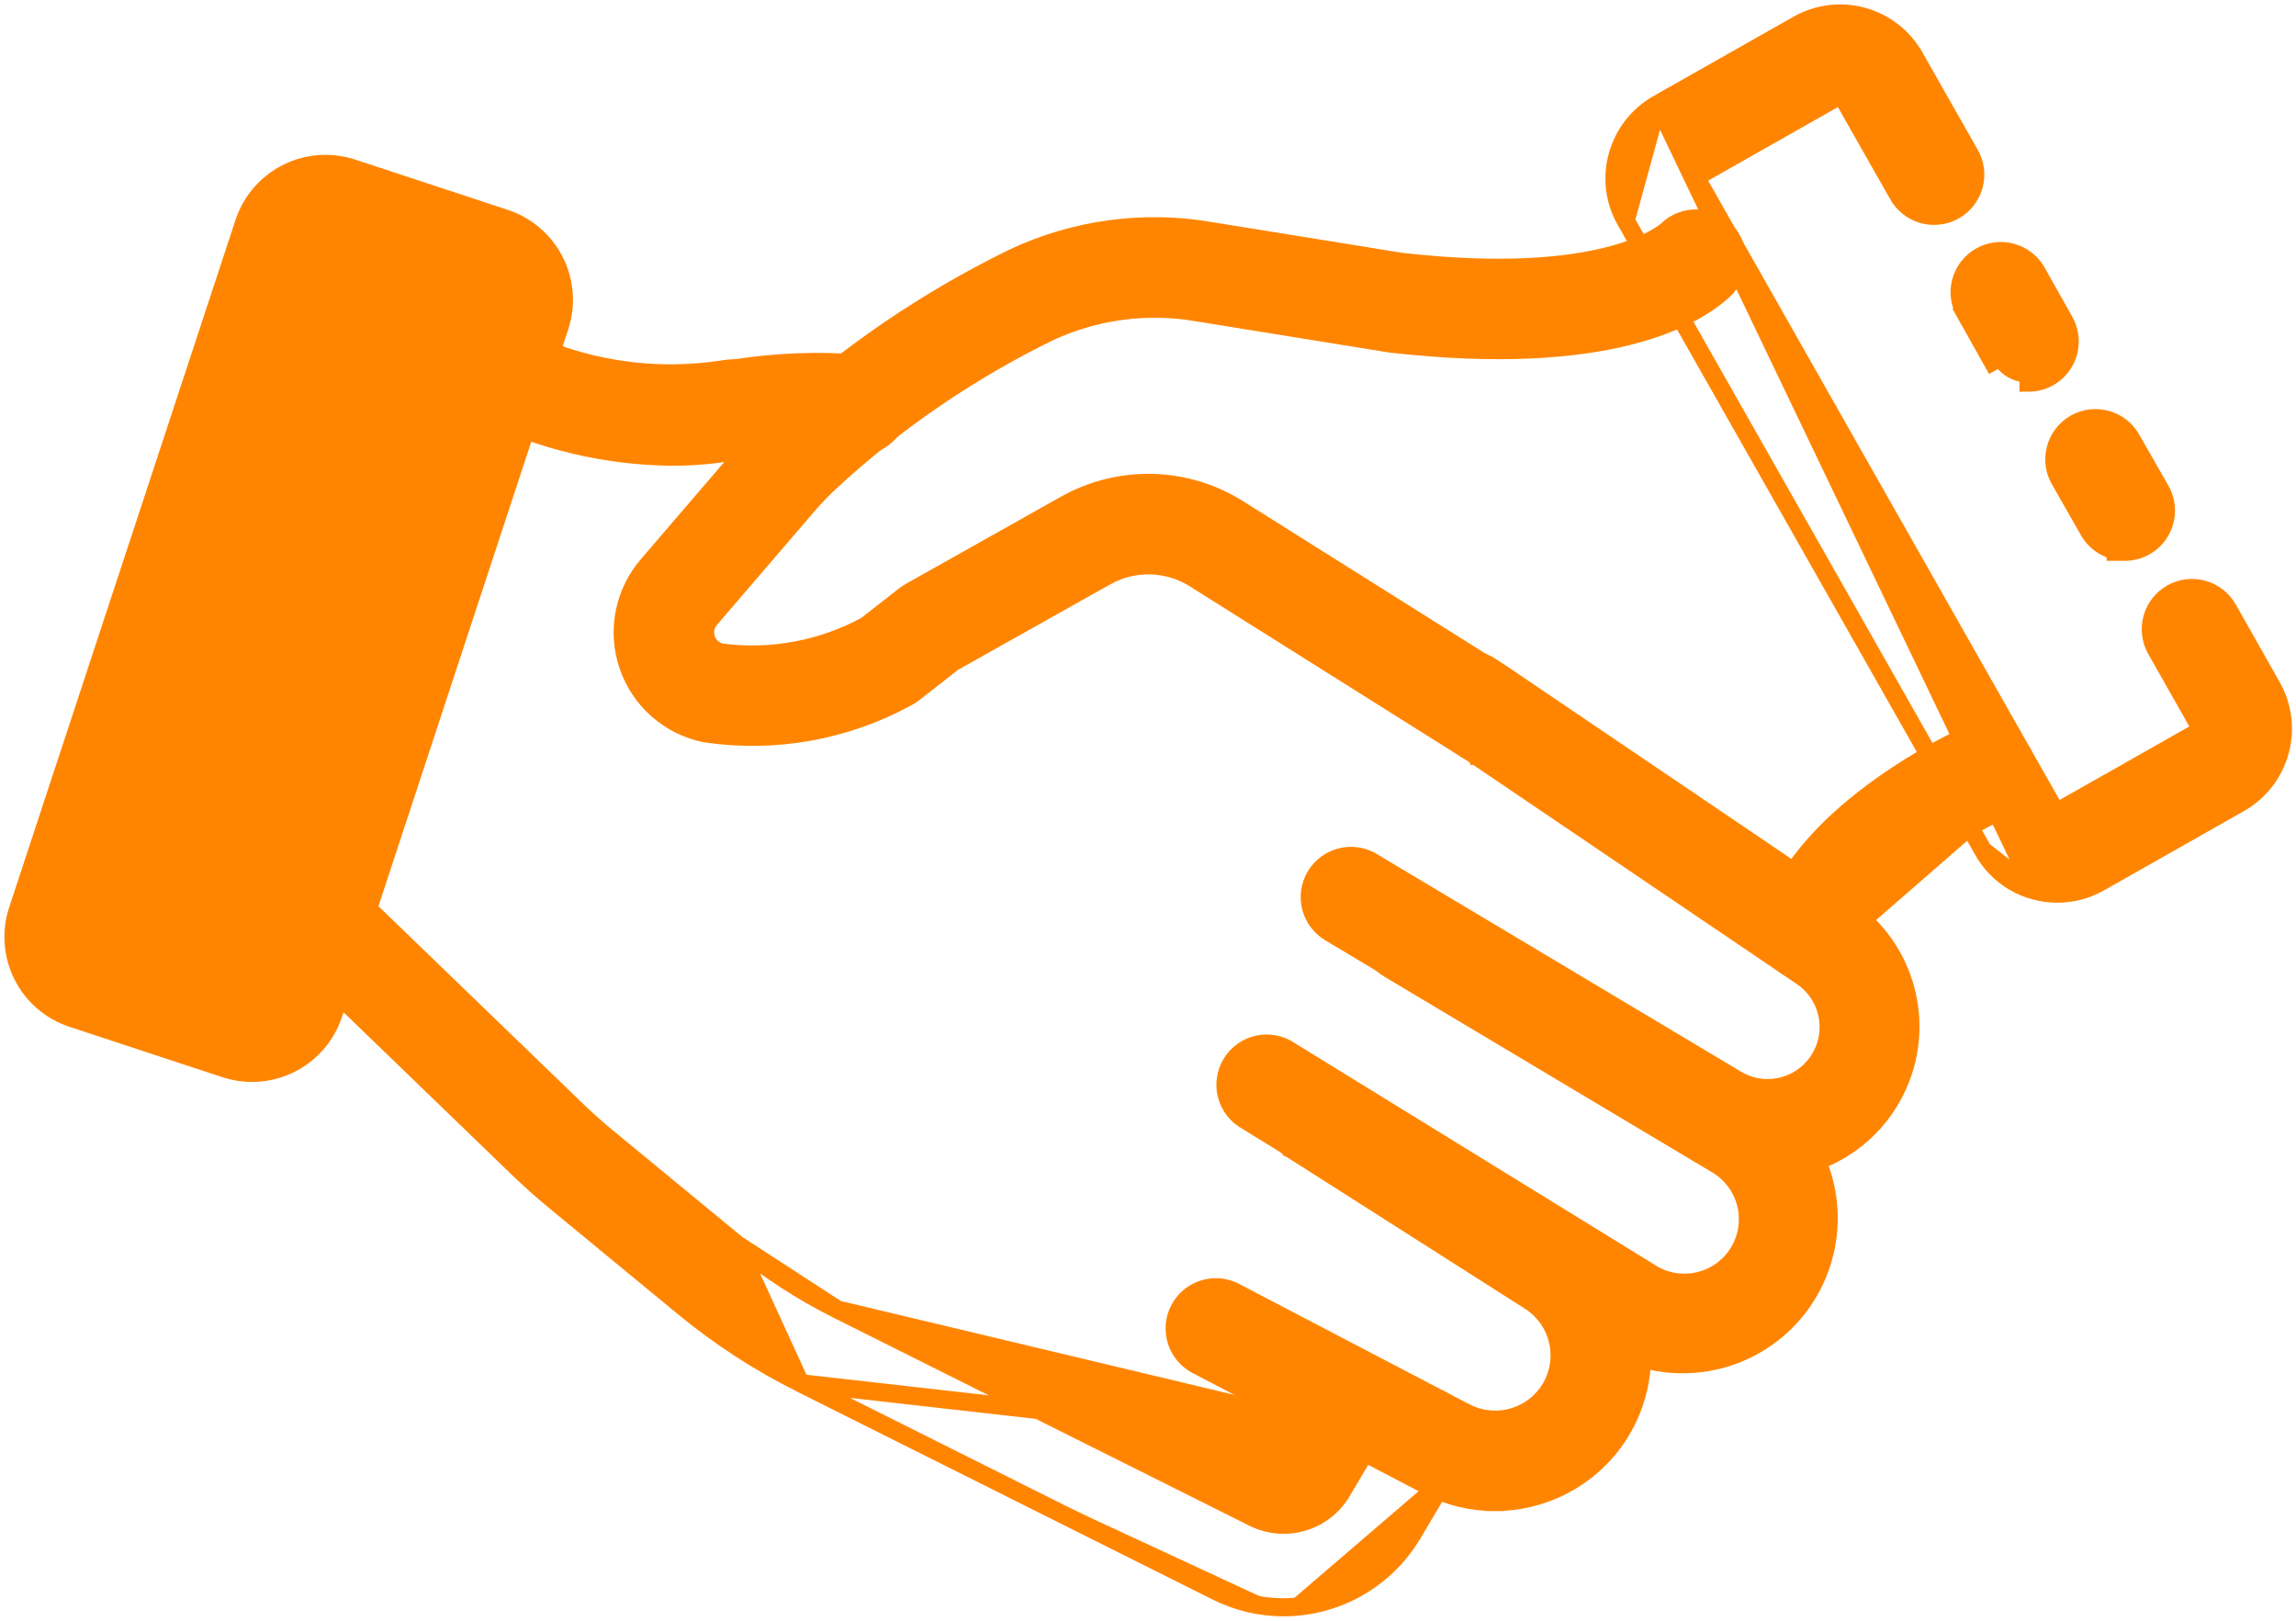 <?xml version="1.0" encoding="UTF-8"?>
<svg xmlns="http://www.w3.org/2000/svg" width="102" height="72" viewBox="0 0 102 72" fill="none">
  <path d="M66.405 66.727C67.441 66.73 68.462 66.486 69.385 66.017C70.309 65.548 71.108 64.866 71.716 64.028L71.717 64.027C72.236 63.306 72.603 62.487 72.794 61.62C72.986 60.753 72.998 59.856 72.831 58.984C72.663 58.112 72.32 57.283 71.821 56.549C71.322 55.814 70.678 55.189 69.93 54.712L69.929 54.712L59.356 47.978L59.356 47.978L59.352 47.975C58.942 47.721 58.449 47.639 57.979 47.746C57.51 47.854 57.101 48.142 56.842 48.548C56.583 48.955 56.495 49.447 56.597 49.918C56.699 50.389 56.982 50.801 57.385 51.064L57.385 51.065L57.389 51.067L67.963 57.801C67.963 57.801 67.963 57.801 67.963 57.801C68.291 58.01 68.573 58.284 68.792 58.606C69.01 58.928 69.161 59.292 69.234 59.674C69.307 60.056 69.302 60.45 69.218 60.83C69.134 61.21 68.973 61.568 68.746 61.884C68.342 62.44 67.751 62.832 67.082 62.991C66.413 63.149 65.71 63.062 65.1 62.746C65.099 62.746 65.099 62.746 65.099 62.746L54.83 57.377L54.83 57.377L54.821 57.372C54.392 57.162 53.898 57.127 53.444 57.276C52.99 57.425 52.612 57.745 52.391 58.168C52.17 58.591 52.123 59.084 52.26 59.542C52.397 59.999 52.707 60.385 53.125 60.617L53.125 60.617L53.134 60.622L63.406 65.993L63.406 65.993C64.332 66.476 65.361 66.728 66.405 66.727ZM66.405 66.727C66.405 66.727 66.405 66.727 66.405 66.727L66.406 66.325L66.406 66.727C66.406 66.727 66.406 66.727 66.405 66.727ZM78.49 51.987L78.893 51.987V51.972C80.114 51.895 81.291 51.468 82.28 50.739C83.377 49.929 84.186 48.789 84.588 47.486C84.99 46.182 84.963 44.785 84.512 43.498C84.061 42.211 83.209 41.102 82.082 40.335L82.081 40.334L67.156 30.226C67.156 30.226 67.155 30.225 67.155 30.225C66.876 30.031 66.554 29.818 66.208 29.599C66.006 29.465 65.779 29.371 65.541 29.325C65.3 29.278 65.053 29.28 64.814 29.33C64.574 29.381 64.347 29.479 64.146 29.619C63.945 29.758 63.774 29.937 63.643 30.144C63.512 30.351 63.424 30.582 63.384 30.824C63.344 31.065 63.353 31.312 63.411 31.55C63.468 31.788 63.572 32.013 63.718 32.21C63.862 32.405 64.043 32.569 64.251 32.694C64.547 32.883 64.82 33.069 65.069 33.239L65.093 33.255L65.094 33.256L80.027 43.368L80.029 43.37C80.624 43.765 81.037 44.38 81.181 45.079C81.325 45.778 81.188 46.505 80.799 47.104C80.409 47.702 79.8 48.123 79.103 48.275C78.405 48.427 77.676 48.297 77.073 47.915L77.073 47.915L77.064 47.909L60.979 38.296C60.774 38.169 60.545 38.084 60.306 38.045C60.066 38.007 59.82 38.017 59.584 38.074C59.347 38.131 59.125 38.235 58.929 38.38C58.733 38.524 58.568 38.706 58.444 38.915C58.319 39.123 58.237 39.355 58.203 39.596C58.169 39.837 58.183 40.082 58.245 40.317C58.306 40.553 58.414 40.773 58.562 40.966C58.709 41.158 58.893 41.319 59.102 41.44L75.168 51.043C76.167 51.66 77.317 51.986 78.49 51.987Z" fill="#FF8500" stroke="#FF8500" stroke-width="0.804"></path>
  <path d="M35.557 61.446L35.557 61.446C33.718 60.526 31.988 59.401 30.399 58.095L30.399 58.095L24.643 53.352L24.643 53.352C24.093 52.898 23.562 52.425 23.049 51.932L23.048 51.931L12.977 42.205C12.977 42.204 12.977 42.204 12.977 42.204C12.803 42.037 12.664 41.838 12.567 41.617C12.471 41.396 12.418 41.159 12.414 40.918C12.409 40.677 12.453 40.437 12.541 40.213C12.629 39.989 12.761 39.784 12.928 39.611C13.096 39.437 13.296 39.299 13.517 39.203C13.738 39.107 13.976 39.056 14.217 39.052C14.458 39.049 14.697 39.093 14.921 39.182C15.145 39.271 15.349 39.403 15.521 39.571C15.522 39.571 15.522 39.571 15.522 39.571L25.594 49.296L25.595 49.297C26.037 49.726 26.495 50.135 26.97 50.525L26.971 50.526L32.726 55.266L35.557 61.446ZM35.557 61.446L54.062 70.704C54.979 71.163 55.991 71.403 57.017 71.402M35.557 61.446L64.767 64.748M64.767 64.748L64.767 64.748L62.752 68.146L62.752 68.147C62.16 69.14 61.32 69.962 60.315 70.533C59.309 71.103 58.173 71.403 57.017 71.402M64.767 64.748C64.89 64.541 64.97 64.312 65.004 64.074C65.038 63.836 65.025 63.593 64.965 63.361C64.906 63.127 64.801 62.909 64.656 62.716C64.512 62.524 64.331 62.362 64.124 62.239C63.917 62.117 63.688 62.036 63.45 62.002C63.212 61.968 62.97 61.981 62.737 62.041C62.504 62.101 62.285 62.206 62.093 62.35C61.901 62.494 61.738 62.675 61.616 62.882L59.604 66.277C59.604 66.277 59.603 66.277 59.603 66.277C59.216 66.924 58.599 67.402 57.875 67.615C57.152 67.828 56.375 67.76 55.699 67.427C55.699 67.426 55.698 67.426 55.698 67.426L37.194 58.171M64.767 64.748L37.194 58.171M57.017 71.402C57.017 71.402 57.017 71.402 57.017 71.402L57.017 71L57.017 71.402C57.017 71.402 57.017 71.402 57.017 71.402ZM37.194 58.171C35.601 57.373 34.102 56.398 32.726 55.267L37.194 58.171ZM29.791 20.288L29.793 20.288C30.783 20.294 31.77 20.206 32.743 20.025L33.207 19.986L33.221 19.985L33.234 19.983C34.816 19.742 36.421 19.687 38.016 19.818L38.016 19.818L38.024 19.819C38.51 19.848 38.987 19.684 39.351 19.361C39.715 19.039 39.937 18.585 39.966 18.1C39.996 17.614 39.831 17.137 39.509 16.773C39.188 16.41 38.736 16.189 38.252 16.158C36.434 16.009 34.605 16.071 32.801 16.344L32.358 16.377C32.358 16.377 32.358 16.377 32.357 16.377C32.286 16.382 32.215 16.391 32.144 16.405C29.046 16.89 25.873 16.404 23.063 15.012C22.848 14.904 22.614 14.84 22.375 14.822C22.135 14.804 21.894 14.834 21.665 14.91C21.204 15.062 20.822 15.392 20.603 15.826C20.495 16.041 20.43 16.275 20.413 16.515C20.395 16.755 20.425 16.996 20.5 17.224C20.576 17.453 20.695 17.664 20.853 17.846C21.01 18.028 21.201 18.178 21.416 18.286L21.416 18.286L21.42 18.288C24.027 19.568 26.887 20.251 29.791 20.288Z" fill="#FF8500" stroke="#FF8500" stroke-width="0.804"></path>
  <path d="M65.715 33.536C65.514 33.49 65.321 33.411 65.144 33.301L65.144 33.3L53.068 25.706L53.068 25.706C52.48 25.336 51.804 25.132 51.111 25.115C50.417 25.098 49.731 25.268 49.127 25.608L48.94 25.275L49.127 25.608L42.345 29.418L40.584 30.793C40.584 30.793 40.583 30.793 40.583 30.793C40.485 30.87 40.38 30.936 40.269 30.992C37.55 32.473 34.424 33.031 31.361 32.583L31.35 32.582L31.34 32.58C30.555 32.423 29.825 32.063 29.223 31.535C28.621 31.008 28.167 30.331 27.909 29.574C27.649 28.816 27.594 28.004 27.747 27.218C27.9 26.433 28.257 25.702 28.781 25.097C28.781 25.097 28.782 25.097 28.782 25.096L33.026 20.151C33.026 20.151 33.026 20.151 33.026 20.151C33.5 19.594 34.009 19.068 34.55 18.577C37.672 15.72 41.187 13.325 44.988 11.466L44.992 11.464L44.992 11.464C47.723 10.171 50.786 9.751 53.764 10.26C53.764 10.26 53.765 10.261 53.765 10.261L62.26 11.633C71.214 12.651 73.877 10.396 74.074 10.216C74.249 10.047 74.456 9.916 74.682 9.828C74.91 9.74 75.153 9.698 75.397 9.705C75.641 9.712 75.882 9.768 76.104 9.87C76.326 9.971 76.526 10.116 76.692 10.296C76.857 10.476 76.985 10.687 77.067 10.918C77.15 11.148 77.185 11.392 77.172 11.636C77.159 11.88 77.096 12.119 76.989 12.338C76.883 12.556 76.734 12.751 76.552 12.911C75.299 14.061 71.484 16.369 61.764 15.262L61.754 15.261L61.745 15.259L53.23 13.883L53.225 13.882L53.225 13.882C50.973 13.486 48.653 13.793 46.583 14.763C43.094 16.471 39.868 18.671 37.005 21.296L37.003 21.297C36.578 21.683 36.178 22.098 35.807 22.536L35.805 22.538L35.805 22.538L31.556 27.489L31.552 27.494L31.552 27.494C31.446 27.613 31.374 27.759 31.342 27.916C31.31 28.073 31.32 28.235 31.371 28.387C31.422 28.538 31.512 28.674 31.632 28.779C31.749 28.882 31.89 28.954 32.042 28.987C34.259 29.276 36.51 28.858 38.476 27.794L40.198 26.449C40.271 26.391 40.349 26.339 40.43 26.293C40.431 26.293 40.431 26.293 40.431 26.293L47.331 22.416C47.331 22.416 47.331 22.416 47.331 22.416C48.51 21.753 49.847 21.421 51.2 21.454C52.553 21.488 53.871 21.887 55.016 22.608L65.715 33.536ZM65.715 33.536V33.582L66.117 33.582C66.514 33.582 66.9 33.453 67.218 33.214C67.535 32.976 67.766 32.64 67.876 32.259C67.986 31.878 67.969 31.471 67.828 31.1C67.687 30.729 67.429 30.414 67.093 30.202L67.093 30.202L55.016 22.608L65.715 33.536ZM80.388 43.225C80.1 43.226 79.816 43.159 79.559 43.03C79.302 42.9 79.079 42.712 78.908 42.48C78.737 42.248 78.624 41.979 78.576 41.695C78.529 41.411 78.549 41.12 78.636 40.846C79.4 38.37 81.575 36.346 83.528 34.945C85.496 33.534 87.316 32.701 87.473 32.63M80.388 43.225L79.74 42.67C79.539 42.569 79.365 42.422 79.232 42.242C79.099 42.06 79.01 41.851 78.973 41.629C78.936 41.407 78.952 41.18 79.02 40.966C80.467 36.276 87.347 33.129 87.638 32.997C87.984 32.841 88.377 32.829 88.731 32.963C89.086 33.097 89.373 33.366 89.529 33.712C89.685 34.057 89.697 34.45 89.563 34.805C89.429 35.159 89.16 35.446 88.814 35.602C87.15 36.355 82.636 38.941 81.753 41.807M80.388 43.225C80.78 43.225 81.163 43.098 81.478 42.864C81.793 42.629 82.024 42.3 82.138 41.925M80.388 43.225L81.753 41.807M87.473 32.63L87.636 32.993L87.473 32.63C87.473 32.63 87.473 32.63 87.473 32.63ZM87.473 32.63C87.916 32.431 88.419 32.415 88.874 32.587C89.328 32.758 89.695 33.103 89.895 33.546C90.095 33.989 90.111 34.492 89.939 34.947C89.768 35.401 89.423 35.768 88.98 35.968M88.98 35.968L88.816 35.604L88.98 35.968C88.98 35.968 88.98 35.968 88.98 35.968ZM88.98 35.968C88.172 36.334 86.654 37.154 85.234 38.232C83.798 39.323 82.54 40.62 82.138 41.925M82.138 41.925C82.138 41.924 82.138 41.924 82.138 41.923L81.753 41.807M82.138 41.925C82.138 41.925 82.137 41.925 82.137 41.926L81.753 41.807M93.472 24.258C93.633 24.351 93.807 24.418 93.987 24.458V24.512L94.389 24.513C94.711 24.514 95.027 24.43 95.306 24.269C95.585 24.109 95.816 23.878 95.977 23.599C96.138 23.321 96.223 23.005 96.224 22.683C96.224 22.361 96.139 22.046 95.978 21.767C95.978 21.767 95.978 21.767 95.978 21.767L94.709 19.545C94.595 19.33 94.439 19.141 94.25 18.987C94.06 18.832 93.84 18.717 93.605 18.648C93.369 18.58 93.122 18.559 92.878 18.588C92.634 18.617 92.399 18.695 92.186 18.816C91.973 18.938 91.786 19.101 91.637 19.297C91.489 19.492 91.38 19.715 91.32 19.953C91.259 20.191 91.246 20.438 91.283 20.681C91.32 20.921 91.403 21.152 91.53 21.359L92.799 23.584L92.8 23.586C92.961 23.866 93.193 24.097 93.472 24.258Z" fill="#FF8500" stroke="#FF8500" stroke-width="0.804"></path>
  <path d="M73.645 4.622L73.645 4.622L79.883 1.088L79.883 1.088C80.76 0.593 81.797 0.467 82.766 0.737C83.736 1.006 84.558 1.65 85.053 2.526C85.053 2.526 85.054 2.526 85.054 2.526L87.49 6.814C87.615 7.022 87.697 7.253 87.733 7.493C87.768 7.736 87.755 7.983 87.693 8.22C87.631 8.456 87.523 8.679 87.374 8.873C87.225 9.067 87.039 9.23 86.826 9.351C86.613 9.472 86.378 9.549 86.135 9.577C85.892 9.606 85.645 9.586 85.41 9.517C85.175 9.449 84.956 9.334 84.766 9.18C84.578 9.027 84.421 8.838 84.307 8.624L81.866 4.327L81.864 4.324L81.864 4.324C81.856 4.31 81.846 4.297 81.833 4.287C81.82 4.277 81.805 4.269 81.789 4.265L81.785 4.264L81.785 4.264C81.768 4.259 81.75 4.257 81.732 4.26C81.715 4.262 81.698 4.267 81.682 4.276L75.463 7.802C75.427 7.823 75.401 7.857 75.39 7.897L75.389 7.901L75.389 7.901C75.385 7.914 75.384 7.929 75.386 7.943C75.387 7.957 75.392 7.971 75.399 7.983L75.4 7.985L75.4 7.985L91.28 35.971L91.282 35.974C91.29 35.988 91.3 36 91.313 36.01C91.325 36.02 91.34 36.027 91.355 36.031L91.356 36.031C91.392 36.041 91.431 36.037 91.465 36.019C91.466 36.019 91.466 36.019 91.466 36.018L97.686 32.494L97.687 32.494C97.719 32.476 97.742 32.446 97.752 32.411C97.762 32.376 97.758 32.339 97.741 32.307L95.781 28.846L95.78 28.843C95.545 28.421 95.486 27.923 95.617 27.458C95.747 26.992 96.056 26.597 96.477 26.359C96.897 26.121 97.395 26.058 97.861 26.186C98.328 26.313 98.725 26.619 98.966 27.038L98.968 27.041L100.925 30.498L100.925 30.498C101.421 31.374 101.549 32.411 101.282 33.381C101.016 34.351 100.375 35.176 99.501 35.675L99.5 35.676L93.263 39.21L93.263 39.21C92.694 39.531 92.052 39.7 91.4 39.7H91.399C91.055 39.7 90.712 39.653 90.38 39.562M73.645 4.622L90.38 39.562M73.645 4.622L73.643 4.623M73.645 4.622L73.643 4.623M90.38 39.562C89.899 39.43 89.45 39.203 89.057 38.896C88.664 38.589 88.337 38.206 88.094 37.771M90.38 39.562L88.094 37.771M88.094 37.771C88.094 37.771 88.093 37.77 88.093 37.77M88.094 37.771L88.093 37.77M88.093 37.77L72.223 9.805M88.093 37.77L72.223 9.805M73.643 4.623C72.772 5.121 72.133 5.943 71.864 6.91C71.727 7.392 71.688 7.896 71.75 8.394C71.811 8.89 71.972 9.37 72.222 9.804M73.643 4.623L72.222 9.804M72.223 9.805C72.223 9.805 72.222 9.804 72.222 9.804M72.223 9.805L72.222 9.804" fill="#FF8500" stroke="#FF8500" stroke-width="0.804"></path>
  <path d="M14.474 10.942L14.458 10.942C14.429 10.942 14.401 10.951 14.377 10.969C14.353 10.986 14.335 11.01 14.326 11.037C14.326 11.038 14.326 11.038 14.326 11.038L4.267 41.58L4.267 41.582C4.261 41.599 4.259 41.616 4.26 41.634C4.261 41.651 4.266 41.669 4.274 41.684L4.276 41.688C4.283 41.703 4.294 41.717 4.307 41.728C4.32 41.739 4.335 41.748 4.352 41.753L4.354 41.754L11.151 43.993C11.151 43.993 11.151 43.994 11.152 43.994C11.188 44.005 11.227 44.002 11.262 43.985L11.264 43.984C11.28 43.976 11.295 43.965 11.307 43.951C11.319 43.937 11.328 43.922 11.334 43.905C11.334 43.904 11.334 43.904 11.334 43.904L21.392 13.361L14.474 10.942ZM14.474 10.942C14.48 10.943 14.486 10.945 14.491 10.947L14.491 10.947L14.502 10.951L21.304 13.185C21.304 13.185 21.304 13.185 21.304 13.185C21.339 13.197 21.368 13.222 21.384 13.255C21.401 13.287 21.404 13.325 21.392 13.36L14.474 10.942ZM88.519 16.067L88.87 15.87C88.995 16.091 89.176 16.275 89.395 16.403C89.614 16.531 89.864 16.599 90.118 16.598L90.118 17C90.118 17 90.118 17 90.118 17C90.437 17 90.751 16.916 91.028 16.757C91.305 16.598 91.536 16.369 91.697 16.093C91.859 15.818 91.945 15.504 91.947 15.185C91.95 14.865 91.869 14.551 91.713 14.272L90.484 12.086C90.246 11.663 89.85 11.351 89.382 11.22C88.914 11.089 88.413 11.149 87.99 11.387C87.567 11.625 87.255 12.021 87.124 12.489C86.993 12.956 87.053 13.457 87.291 13.88L87.629 13.691L87.291 13.88L88.519 16.067ZM11.195 47.663H11.195C11.996 47.664 12.776 47.412 13.426 46.943C14.075 46.475 14.56 45.813 14.812 45.053L14.812 45.052L24.864 14.502L24.864 14.501C25.177 13.544 25.097 12.503 24.643 11.604C24.189 10.706 23.398 10.024 22.442 9.708L22.442 9.708L15.642 7.467L15.64 7.467C14.684 7.156 13.643 7.235 12.745 7.689C11.847 8.142 11.165 8.933 10.848 9.887L10.847 9.888L0.788 40.438L0.788 40.438C0.632 40.912 0.571 41.412 0.609 41.91C0.646 42.407 0.781 42.892 1.006 43.337C1.23 43.782 1.541 44.179 1.919 44.504C2.297 44.83 2.735 45.077 3.209 45.233C3.209 45.233 3.209 45.233 3.209 45.233L10.007 47.472C10.39 47.598 10.791 47.663 11.195 47.663ZM73.24 56.494L73.232 56.488L73.224 56.483L57.299 46.675C57.096 46.538 56.869 46.443 56.629 46.395C56.386 46.346 56.135 46.348 55.892 46.399C55.65 46.45 55.42 46.55 55.217 46.693C55.014 46.835 54.843 47.018 54.712 47.229C54.582 47.44 54.496 47.675 54.46 47.92C54.423 48.166 54.437 48.416 54.5 48.656C54.563 48.896 54.674 49.12 54.826 49.316C54.977 49.509 55.164 49.67 55.377 49.789L71.271 59.587C71.272 59.587 71.273 59.588 71.274 59.589C72.314 60.253 73.521 60.606 74.754 60.606C76.169 60.606 77.544 60.144 78.671 59.29C79.798 58.436 80.616 57.237 80.998 55.875C81.381 54.514 81.309 53.065 80.792 51.749C80.275 50.432 79.342 49.321 78.135 48.584L78.131 48.582L63.586 39.9C63.585 39.899 63.584 39.898 63.583 39.898C63.377 39.77 63.148 39.685 62.909 39.647C62.669 39.608 62.424 39.618 62.187 39.675C61.951 39.733 61.728 39.837 61.533 39.981C61.337 40.126 61.172 40.307 61.047 40.516C60.923 40.725 60.841 40.957 60.807 41.197C60.772 41.438 60.786 41.684 60.848 41.919C60.91 42.154 61.018 42.375 61.166 42.568C61.313 42.76 61.496 42.921 61.706 43.042C61.707 43.042 61.708 43.043 61.709 43.044L76.236 51.717L76.241 51.72C76.569 51.91 76.856 52.164 77.084 52.467C77.312 52.77 77.477 53.117 77.568 53.485C77.659 53.853 77.675 54.236 77.615 54.611C77.555 54.985 77.42 55.344 77.218 55.665C77.016 55.986 76.751 56.263 76.44 56.48C76.128 56.697 75.776 56.848 75.405 56.925C75.034 57.003 74.65 57.004 74.278 56.93C73.906 56.856 73.553 56.708 73.24 56.494Z" fill="#FF8500" stroke="#FF8500" stroke-width="0.804"></path>
</svg>
